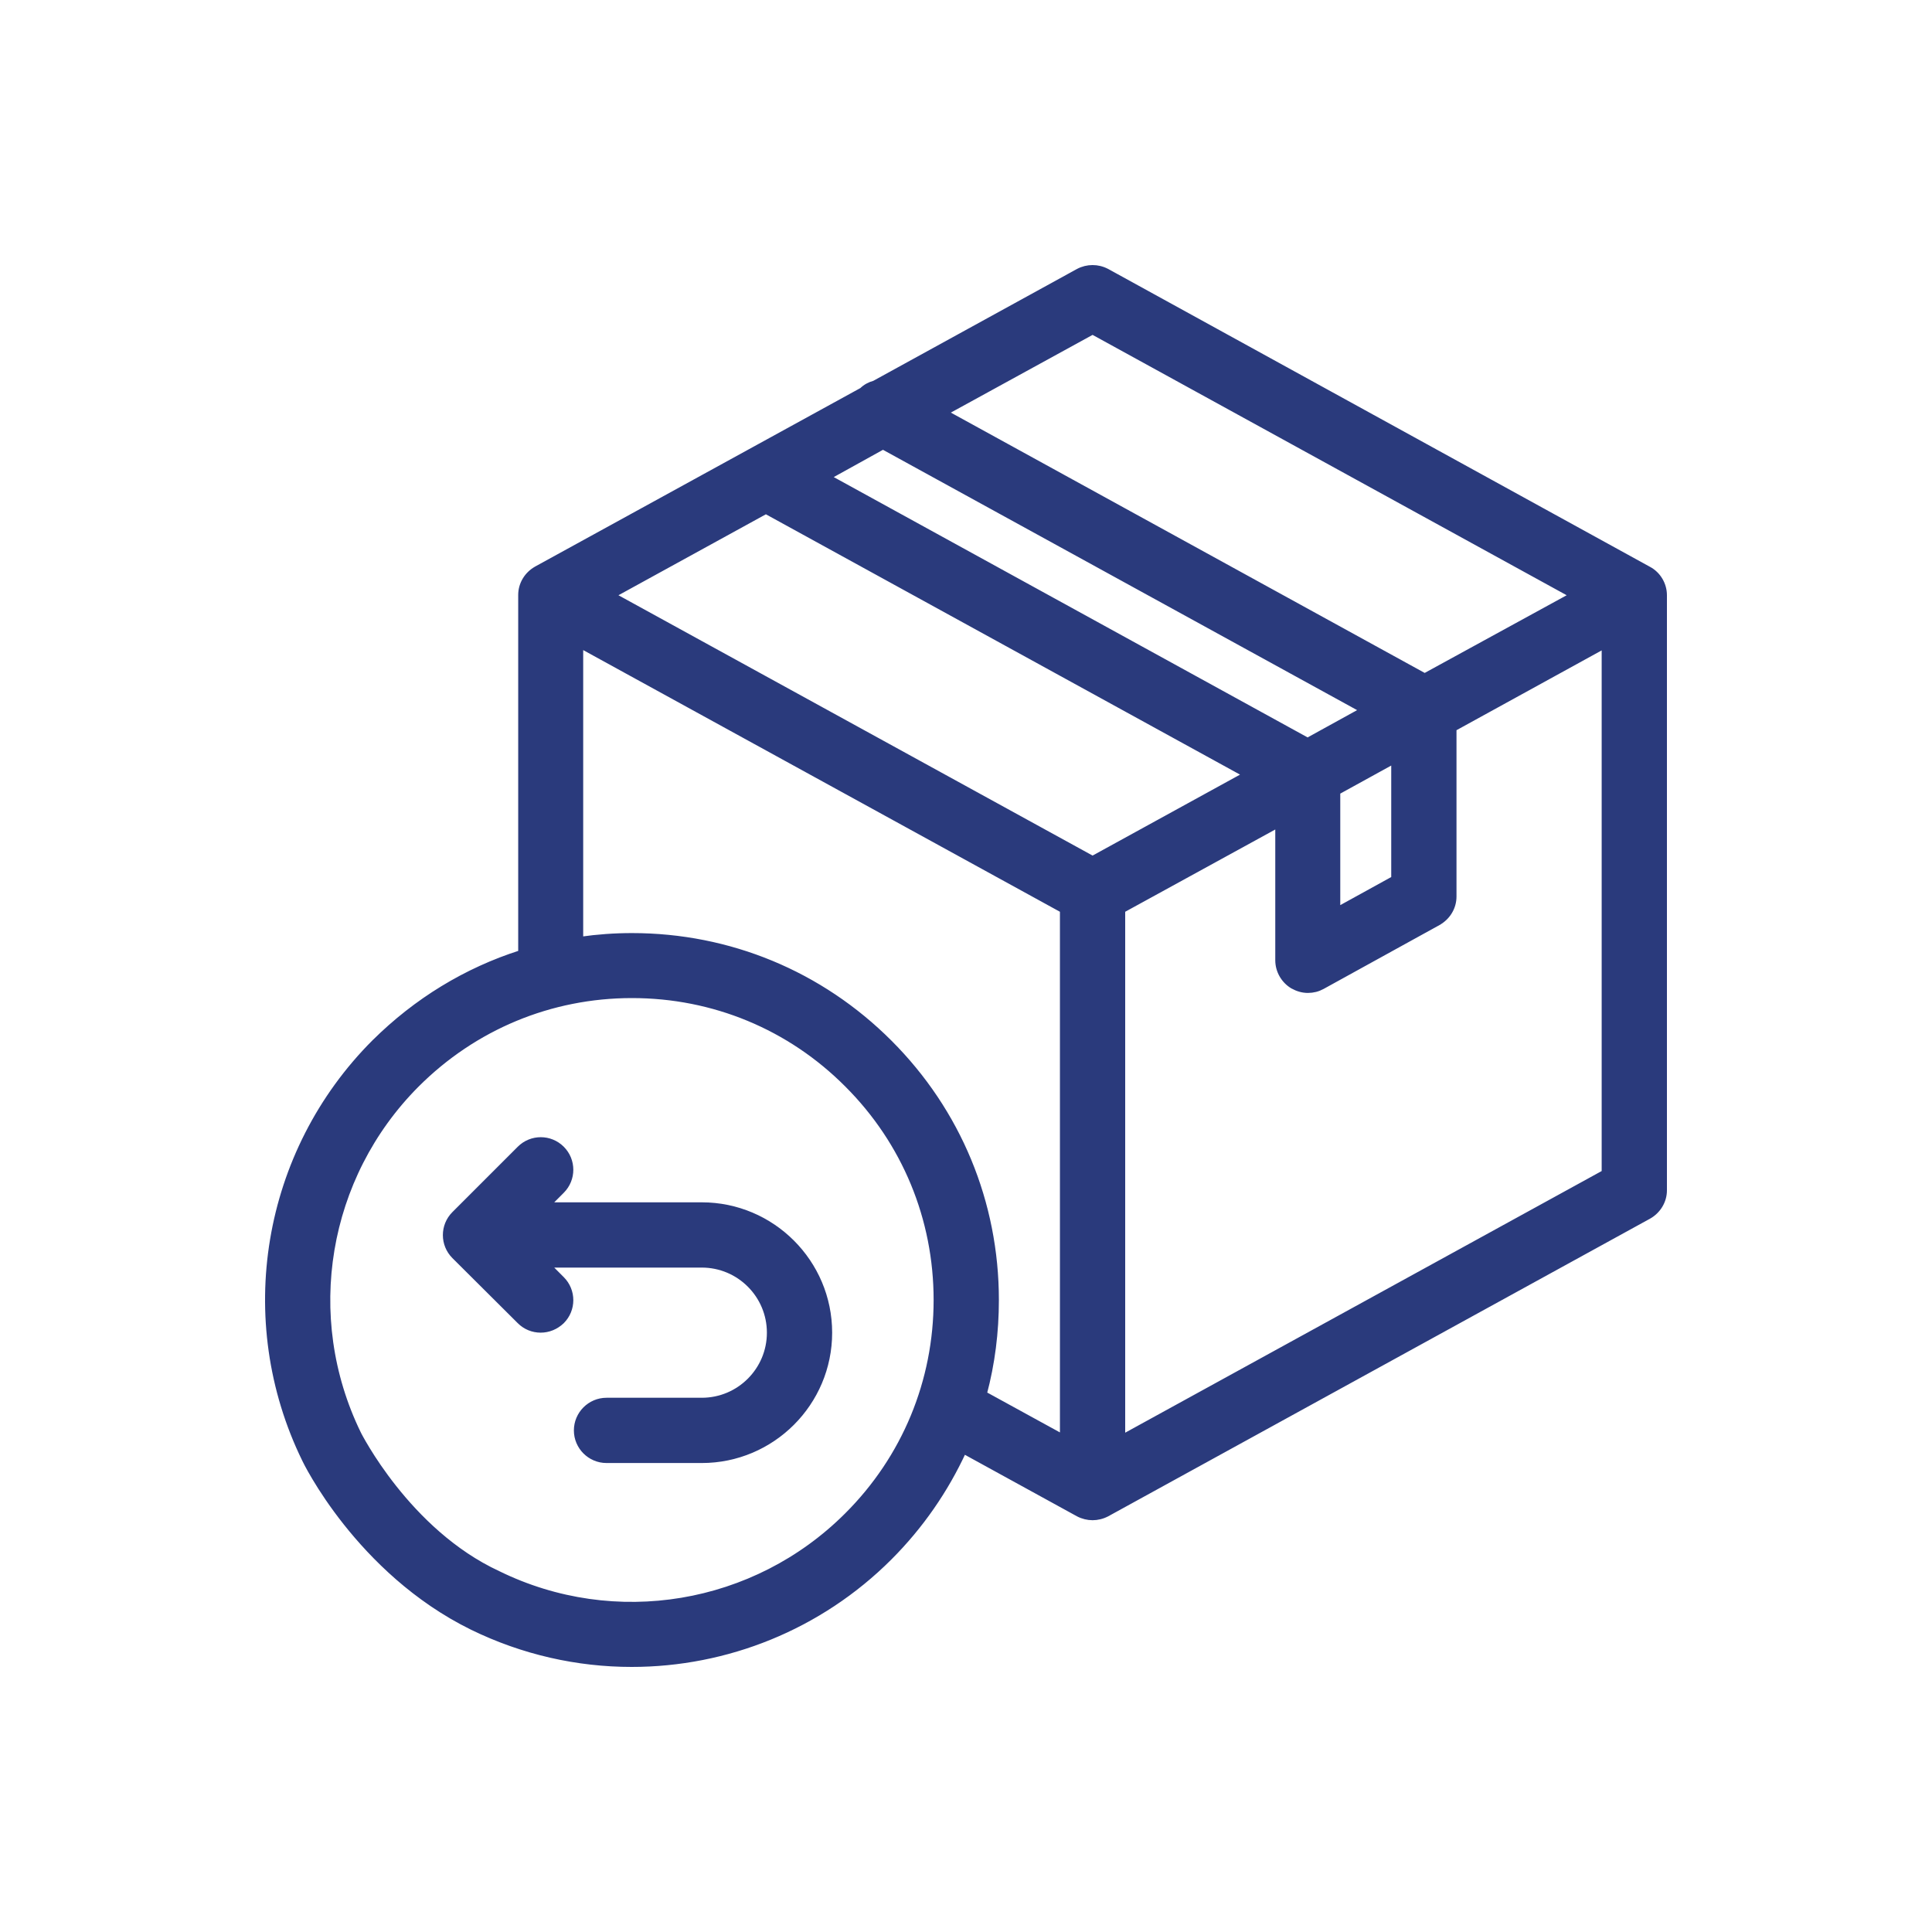 <svg width="50" height="50" viewBox="0 0 50 50" fill="none" xmlns="http://www.w3.org/2000/svg">
<path d="M12.217 42.112L12.217 42.112C13.537 42.758 14.95 43.07 16.348 43.07C18.797 43.07 21.21 42.119 23.02 40.309C23.832 39.497 24.474 38.563 24.94 37.553L27.904 39.18L27.904 39.18C28.021 39.242 28.152 39.273 28.276 39.273C28.399 39.273 28.531 39.242 28.647 39.18L28.648 39.18L42.667 31.479L42.668 31.479C42.914 31.34 43.07 31.085 43.07 30.805V25.916V20.294V15.405C43.07 15.126 42.915 14.862 42.667 14.73C42.667 14.73 42.667 14.73 42.666 14.73L28.648 7.023L28.648 7.023L28.647 7.023C28.415 6.899 28.137 6.899 27.904 7.023L27.904 7.023L22.628 9.921C22.51 9.952 22.399 10.011 22.308 10.1L13.884 14.723L13.884 14.723L13.883 14.724C13.637 14.862 13.481 15.117 13.481 15.398V24.66C12.066 25.11 10.771 25.899 9.691 26.972L9.69 26.972C6.845 29.818 6.12 34.161 7.886 37.773L7.888 37.776L7.891 37.783L7.904 37.809C7.915 37.831 7.931 37.864 7.953 37.905C7.997 37.988 8.063 38.107 8.151 38.254C8.326 38.548 8.591 38.953 8.948 39.404C9.661 40.304 10.743 41.387 12.217 42.112ZM21.928 28.072L21.928 28.072C23.415 29.559 24.232 31.535 24.232 33.644C24.232 35.746 23.415 37.729 21.921 39.217L21.921 39.217C19.539 41.598 15.908 42.205 12.892 40.725L12.89 40.724C11.717 40.181 10.813 39.276 10.201 38.504C9.895 38.118 9.663 37.767 9.508 37.512C9.43 37.384 9.371 37.281 9.332 37.21C9.313 37.174 9.298 37.147 9.288 37.128L9.278 37.107L9.275 37.102L9.274 37.101L9.274 37.101L9.274 37.1C7.801 34.077 8.409 30.453 10.783 28.072C12.27 26.584 14.246 25.76 16.355 25.76C18.464 25.76 20.44 26.577 21.928 28.072ZM29.05 23.555L33.074 21.349V24.852C33.074 25.124 33.221 25.379 33.453 25.518L33.455 25.519C33.577 25.587 33.708 25.627 33.848 25.627C33.98 25.627 34.104 25.596 34.219 25.534L34.22 25.533L37.222 23.878L37.222 23.877C37.468 23.739 37.624 23.484 37.624 23.203V18.856L41.521 16.714V20.294V25.916V30.348L29.05 37.196V23.555ZM36.871 17.495L24.462 10.678L28.276 8.587L40.691 15.405L36.871 17.495ZM19.821 13.23L32.237 20.047L28.276 22.222L15.86 15.405L19.821 13.23ZM22.851 11.561L35.267 18.378L33.841 19.164L21.432 12.347L22.851 11.561ZM23.02 26.98C21.239 25.198 18.875 24.218 16.355 24.218C15.907 24.218 15.465 24.25 15.023 24.313V16.706L27.501 23.555V37.189L25.469 36.075C25.679 35.289 25.781 34.477 25.781 33.644C25.781 31.125 24.802 28.761 23.02 26.98ZM36.075 19.694V22.739L34.616 23.543V20.497L36.075 19.694Z" fill="#2A3A7C" stroke="#2A3A7C" stroke-width="0.14"/>
<path d="M14.54 34.195L14.54 34.195L14.541 34.194C14.843 33.892 14.843 33.404 14.541 33.102L14.175 32.735H18.162C19.131 32.735 19.917 33.521 19.917 34.49C19.917 35.458 19.131 36.244 18.162 36.244H15.697C15.27 36.244 14.922 36.593 14.922 37.019C14.922 37.445 15.27 37.793 15.697 37.793H18.162C19.983 37.793 21.466 36.311 21.466 34.49C21.466 32.669 19.983 31.186 18.162 31.186H14.175L14.541 30.819C14.843 30.517 14.843 30.029 14.541 29.727C14.239 29.425 13.751 29.425 13.449 29.727L11.758 31.418C11.456 31.72 11.456 32.208 11.758 32.51L11.758 32.51L13.449 34.194C13.596 34.341 13.79 34.419 13.992 34.419C14.193 34.419 14.387 34.341 14.54 34.195Z" fill="#2A3A7C" stroke="#2A3A7C" stroke-width="0.14"/>
</svg>
